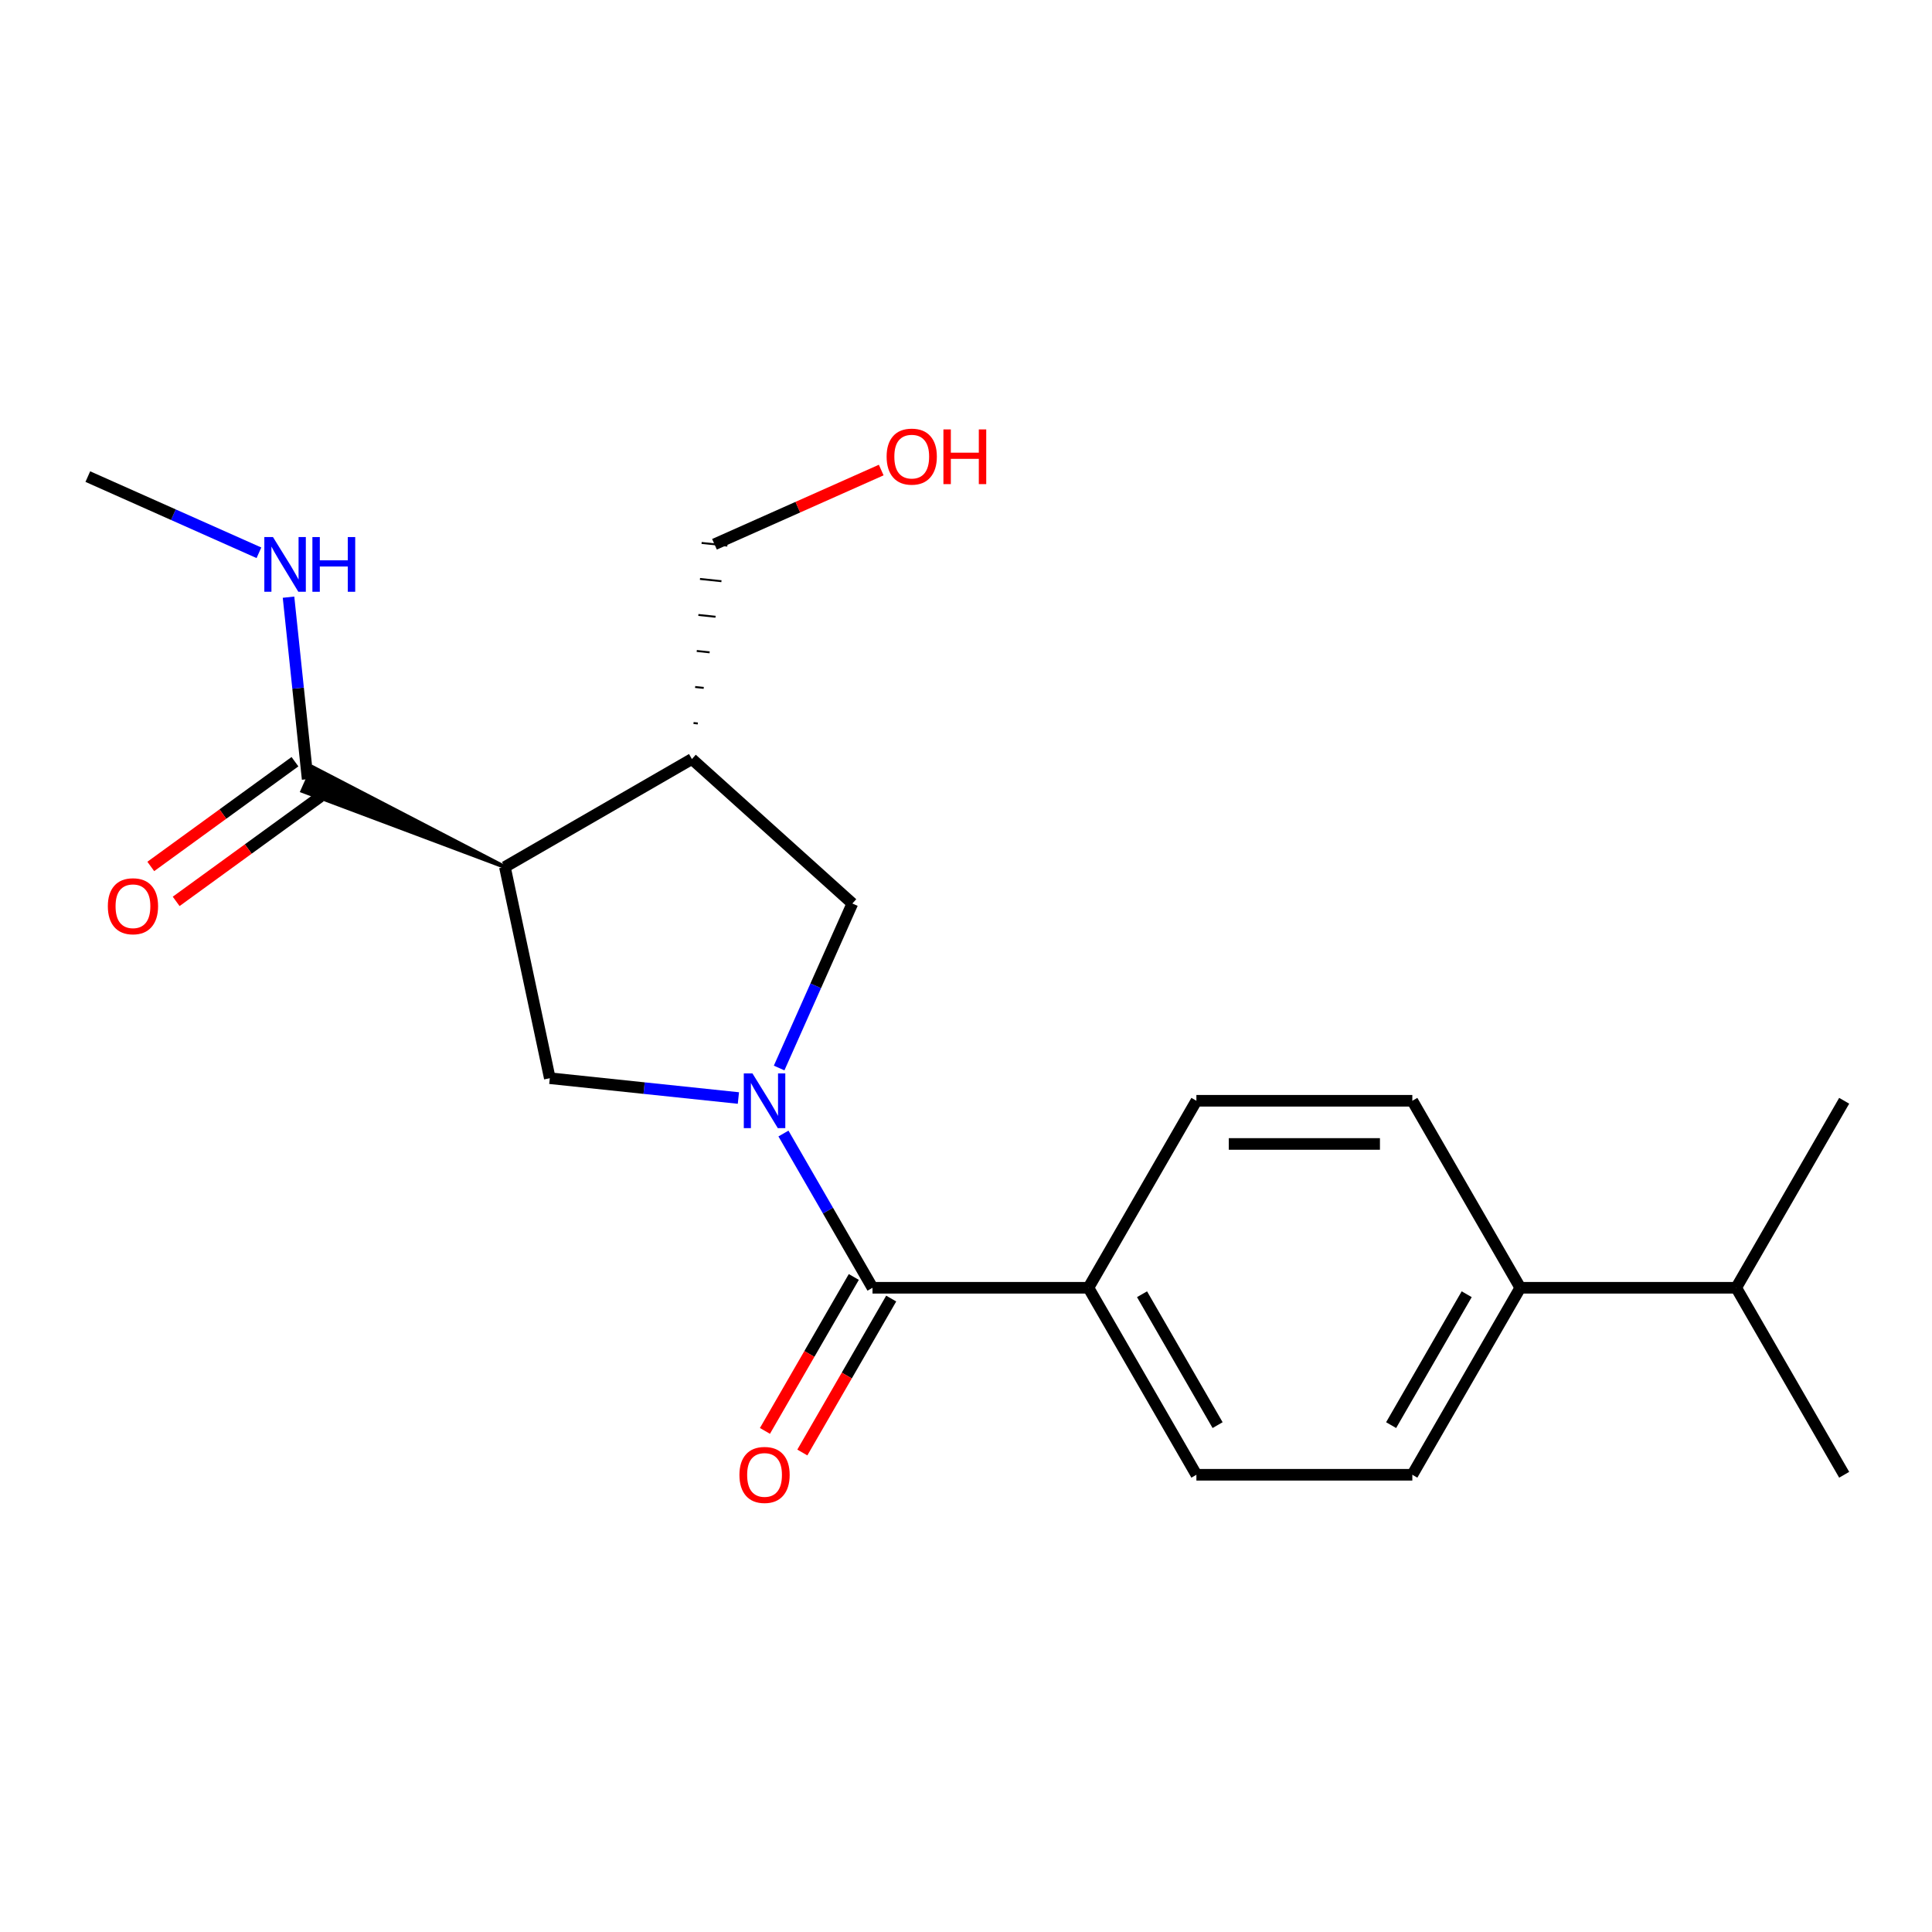 <?xml version='1.0' encoding='iso-8859-1'?>
<svg version='1.1' baseProfile='full'
              xmlns='http://www.w3.org/2000/svg'
                      xmlns:rdkit='http://www.rdkit.org/xml'
                      xmlns:xlink='http://www.w3.org/1999/xlink'
                  xml:space='preserve'
width='1000px' height='1000px' viewBox='0 0 1000 1000'>
<!-- END OF HEADER -->
<rect style='opacity:1.0;fill:#FFFFFF;stroke:none' width='1000' height='1000' x='0' y='0'> </rect>
<path class='bond-1' d='M 405.516,586.712 L 428.563,626.63' style='fill:none;fill-rule:evenodd;stroke:#0000FF;stroke-width:6px;stroke-linecap:butt;stroke-linejoin:miter;stroke-opacity:1' />
<path class='bond-1' d='M 428.563,626.63 L 451.609,666.548' style='fill:none;fill-rule:evenodd;stroke:#000000;stroke-width:6px;stroke-linecap:butt;stroke-linejoin:miter;stroke-opacity:1' />
<path class='bond-2' d='M 382.193,568.335 L 333.385,563.205' style='fill:none;fill-rule:evenodd;stroke:#0000FF;stroke-width:6px;stroke-linecap:butt;stroke-linejoin:miter;stroke-opacity:1' />
<path class='bond-2' d='M 333.385,563.205 L 284.576,558.075' style='fill:none;fill-rule:evenodd;stroke:#000000;stroke-width:6px;stroke-linecap:butt;stroke-linejoin:miter;stroke-opacity:1' />
<path class='bond-5' d='M 403.276,552.803 L 422.231,510.23' style='fill:none;fill-rule:evenodd;stroke:#0000FF;stroke-width:6px;stroke-linecap:butt;stroke-linejoin:miter;stroke-opacity:1' />
<path class='bond-5' d='M 422.231,510.23 L 441.186,467.656' style='fill:none;fill-rule:evenodd;stroke:#000000;stroke-width:6px;stroke-linecap:butt;stroke-linejoin:miter;stroke-opacity:1' />
<path class='bond-0' d='M 261.339,448.754 L 284.576,558.075' style='fill:none;fill-rule:evenodd;stroke:#000000;stroke-width:6px;stroke-linecap:butt;stroke-linejoin:miter;stroke-opacity:1' />
<path class='bond-4' d='M 261.339,448.754 L 161.966,397.169 L 156.511,409.421 Z' style='fill:#000000;fill-rule:evenodd;fill-opacity:1;stroke:#000000;stroke-width:2px;stroke-linecap:butt;stroke-linejoin:miter;stroke-opacity:1;' />
<path class='bond-21' d='M 261.339,448.754 L 358.129,392.872' style='fill:none;fill-rule:evenodd;stroke:#000000;stroke-width:6px;stroke-linecap:butt;stroke-linejoin:miter;stroke-opacity:1' />
<path class='bond-6' d='M 451.609,666.548 L 563.373,666.548' style='fill:none;fill-rule:evenodd;stroke:#000000;stroke-width:6px;stroke-linecap:butt;stroke-linejoin:miter;stroke-opacity:1' />
<path class='bond-7' d='M 441.93,660.959 L 418.93,700.797' style='fill:none;fill-rule:evenodd;stroke:#000000;stroke-width:6px;stroke-linecap:butt;stroke-linejoin:miter;stroke-opacity:1' />
<path class='bond-7' d='M 418.93,700.797 L 395.929,740.635' style='fill:none;fill-rule:evenodd;stroke:#FF0000;stroke-width:6px;stroke-linecap:butt;stroke-linejoin:miter;stroke-opacity:1' />
<path class='bond-7' d='M 461.288,672.136 L 438.288,711.974' style='fill:none;fill-rule:evenodd;stroke:#000000;stroke-width:6px;stroke-linecap:butt;stroke-linejoin:miter;stroke-opacity:1' />
<path class='bond-7' d='M 438.288,711.974 L 415.287,751.812' style='fill:none;fill-rule:evenodd;stroke:#FF0000;stroke-width:6px;stroke-linecap:butt;stroke-linejoin:miter;stroke-opacity:1' />
<path class='bond-3' d='M 358.129,392.872 L 441.186,467.656' style='fill:none;fill-rule:evenodd;stroke:#000000;stroke-width:6px;stroke-linecap:butt;stroke-linejoin:miter;stroke-opacity:1' />
<path class='bond-16' d='M 361.188,374.464 L 358.965,374.23' style='fill:none;fill-rule:evenodd;stroke:#000000;stroke-width:1.0px;stroke-linecap:butt;stroke-linejoin:miter;stroke-opacity:1' />
<path class='bond-16' d='M 364.247,356.055 L 359.8,355.588' style='fill:none;fill-rule:evenodd;stroke:#000000;stroke-width:1.0px;stroke-linecap:butt;stroke-linejoin:miter;stroke-opacity:1' />
<path class='bond-16' d='M 367.305,337.647 L 360.636,336.946' style='fill:none;fill-rule:evenodd;stroke:#000000;stroke-width:1.0px;stroke-linecap:butt;stroke-linejoin:miter;stroke-opacity:1' />
<path class='bond-16' d='M 370.364,319.238 L 361.472,318.304' style='fill:none;fill-rule:evenodd;stroke:#000000;stroke-width:1.0px;stroke-linecap:butt;stroke-linejoin:miter;stroke-opacity:1' />
<path class='bond-16' d='M 373.422,300.83 L 362.307,299.662' style='fill:none;fill-rule:evenodd;stroke:#000000;stroke-width:1.0px;stroke-linecap:butt;stroke-linejoin:miter;stroke-opacity:1' />
<path class='bond-16' d='M 376.481,282.422 L 363.143,281.02' style='fill:none;fill-rule:evenodd;stroke:#000000;stroke-width:1.0px;stroke-linecap:butt;stroke-linejoin:miter;stroke-opacity:1' />
<path class='bond-8' d='M 152.669,394.254 L 115.357,421.362' style='fill:none;fill-rule:evenodd;stroke:#000000;stroke-width:6px;stroke-linecap:butt;stroke-linejoin:miter;stroke-opacity:1' />
<path class='bond-8' d='M 115.357,421.362 L 78.044,448.471' style='fill:none;fill-rule:evenodd;stroke:#FF0000;stroke-width:6px;stroke-linecap:butt;stroke-linejoin:miter;stroke-opacity:1' />
<path class='bond-8' d='M 165.807,412.337 L 128.495,439.446' style='fill:none;fill-rule:evenodd;stroke:#000000;stroke-width:6px;stroke-linecap:butt;stroke-linejoin:miter;stroke-opacity:1' />
<path class='bond-8' d='M 128.495,439.446 L 91.183,466.555' style='fill:none;fill-rule:evenodd;stroke:#FF0000;stroke-width:6px;stroke-linecap:butt;stroke-linejoin:miter;stroke-opacity:1' />
<path class='bond-14' d='M 159.238,403.295 L 154.288,356.197' style='fill:none;fill-rule:evenodd;stroke:#000000;stroke-width:6px;stroke-linecap:butt;stroke-linejoin:miter;stroke-opacity:1' />
<path class='bond-14' d='M 154.288,356.197 L 149.338,309.098' style='fill:none;fill-rule:evenodd;stroke:#0000FF;stroke-width:6px;stroke-linecap:butt;stroke-linejoin:miter;stroke-opacity:1' />
<path class='bond-10' d='M 563.373,666.548 L 619.255,569.758' style='fill:none;fill-rule:evenodd;stroke:#000000;stroke-width:6px;stroke-linecap:butt;stroke-linejoin:miter;stroke-opacity:1' />
<path class='bond-11' d='M 563.373,666.548 L 619.255,763.338' style='fill:none;fill-rule:evenodd;stroke:#000000;stroke-width:6px;stroke-linecap:butt;stroke-linejoin:miter;stroke-opacity:1' />
<path class='bond-11' d='M 591.113,669.89 L 630.23,737.643' style='fill:none;fill-rule:evenodd;stroke:#000000;stroke-width:6px;stroke-linecap:butt;stroke-linejoin:miter;stroke-opacity:1' />
<path class='bond-9' d='M 786.9,666.548 L 731.018,763.338' style='fill:none;fill-rule:evenodd;stroke:#000000;stroke-width:6px;stroke-linecap:butt;stroke-linejoin:miter;stroke-opacity:1' />
<path class='bond-9' d='M 759.16,669.89 L 720.043,737.643' style='fill:none;fill-rule:evenodd;stroke:#000000;stroke-width:6px;stroke-linecap:butt;stroke-linejoin:miter;stroke-opacity:1' />
<path class='bond-15' d='M 786.9,666.548 L 898.664,666.548' style='fill:none;fill-rule:evenodd;stroke:#000000;stroke-width:6px;stroke-linecap:butt;stroke-linejoin:miter;stroke-opacity:1' />
<path class='bond-22' d='M 786.9,666.548 L 731.018,569.758' style='fill:none;fill-rule:evenodd;stroke:#000000;stroke-width:6px;stroke-linecap:butt;stroke-linejoin:miter;stroke-opacity:1' />
<path class='bond-13' d='M 619.255,569.758 L 731.018,569.758' style='fill:none;fill-rule:evenodd;stroke:#000000;stroke-width:6px;stroke-linecap:butt;stroke-linejoin:miter;stroke-opacity:1' />
<path class='bond-13' d='M 636.019,592.11 L 714.254,592.11' style='fill:none;fill-rule:evenodd;stroke:#000000;stroke-width:6px;stroke-linecap:butt;stroke-linejoin:miter;stroke-opacity:1' />
<path class='bond-12' d='M 619.255,763.338 L 731.018,763.338' style='fill:none;fill-rule:evenodd;stroke:#000000;stroke-width:6px;stroke-linecap:butt;stroke-linejoin:miter;stroke-opacity:1' />
<path class='bond-18' d='M 134.022,286.118 L 89.738,266.402' style='fill:none;fill-rule:evenodd;stroke:#0000FF;stroke-width:6px;stroke-linecap:butt;stroke-linejoin:miter;stroke-opacity:1' />
<path class='bond-18' d='M 89.738,266.402 L 45.455,246.686' style='fill:none;fill-rule:evenodd;stroke:#000000;stroke-width:6px;stroke-linecap:butt;stroke-linejoin:miter;stroke-opacity:1' />
<path class='bond-19' d='M 898.664,666.548 L 954.545,763.338' style='fill:none;fill-rule:evenodd;stroke:#000000;stroke-width:6px;stroke-linecap:butt;stroke-linejoin:miter;stroke-opacity:1' />
<path class='bond-20' d='M 898.664,666.548 L 954.545,569.758' style='fill:none;fill-rule:evenodd;stroke:#000000;stroke-width:6px;stroke-linecap:butt;stroke-linejoin:miter;stroke-opacity:1' />
<path class='bond-17' d='M 369.812,281.721 L 412.965,262.507' style='fill:none;fill-rule:evenodd;stroke:#000000;stroke-width:6px;stroke-linecap:butt;stroke-linejoin:miter;stroke-opacity:1' />
<path class='bond-17' d='M 412.965,262.507 L 456.119,243.294' style='fill:none;fill-rule:evenodd;stroke:#FF0000;stroke-width:6px;stroke-linecap:butt;stroke-linejoin:miter;stroke-opacity:1' />
<path  class='atom-0' d='M 389.468 555.598
L 398.748 570.598
Q 399.668 572.078, 401.148 574.758
Q 402.628 577.438, 402.708 577.598
L 402.708 555.598
L 406.468 555.598
L 406.468 583.918
L 402.588 583.918
L 392.628 567.518
Q 391.468 565.598, 390.228 563.398
Q 389.028 561.198, 388.668 560.518
L 388.668 583.918
L 384.988 583.918
L 384.988 555.598
L 389.468 555.598
' fill='#0000FF'/>
<path  class='atom-8' d='M 382.728 763.418
Q 382.728 756.618, 386.088 752.818
Q 389.448 749.018, 395.728 749.018
Q 402.008 749.018, 405.368 752.818
Q 408.728 756.618, 408.728 763.418
Q 408.728 770.298, 405.328 774.218
Q 401.928 778.098, 395.728 778.098
Q 389.488 778.098, 386.088 774.218
Q 382.728 770.338, 382.728 763.418
M 395.728 774.898
Q 400.048 774.898, 402.368 772.018
Q 404.728 769.098, 404.728 763.418
Q 404.728 757.858, 402.368 755.058
Q 400.048 752.218, 395.728 752.218
Q 391.408 752.218, 389.048 755.018
Q 386.728 757.818, 386.728 763.418
Q 386.728 769.138, 389.048 772.018
Q 391.408 774.898, 395.728 774.898
' fill='#FF0000'/>
<path  class='atom-9' d='M 55.819 469.068
Q 55.819 462.268, 59.179 458.468
Q 62.539 454.668, 68.82 454.668
Q 75.1 454.668, 78.46 458.468
Q 81.82 462.268, 81.82 469.068
Q 81.82 475.948, 78.419 479.868
Q 75.019 483.748, 68.82 483.748
Q 62.58 483.748, 59.179 479.868
Q 55.819 475.988, 55.819 469.068
M 68.82 480.548
Q 73.139 480.548, 75.46 477.668
Q 77.82 474.748, 77.82 469.068
Q 77.82 463.508, 75.46 460.708
Q 73.139 457.868, 68.82 457.868
Q 64.499 457.868, 62.139 460.668
Q 59.819 463.468, 59.819 469.068
Q 59.819 474.788, 62.139 477.668
Q 64.499 480.548, 68.82 480.548
' fill='#FF0000'/>
<path  class='atom-15' d='M 141.296 277.984
L 150.576 292.984
Q 151.496 294.464, 152.976 297.144
Q 154.456 299.824, 154.536 299.984
L 154.536 277.984
L 158.296 277.984
L 158.296 306.304
L 154.416 306.304
L 144.456 289.904
Q 143.296 287.984, 142.056 285.784
Q 140.856 283.584, 140.496 282.904
L 140.496 306.304
L 136.816 306.304
L 136.816 277.984
L 141.296 277.984
' fill='#0000FF'/>
<path  class='atom-15' d='M 161.696 277.984
L 165.536 277.984
L 165.536 290.024
L 180.016 290.024
L 180.016 277.984
L 183.856 277.984
L 183.856 306.304
L 180.016 306.304
L 180.016 293.224
L 165.536 293.224
L 165.536 306.304
L 161.696 306.304
L 161.696 277.984
' fill='#0000FF'/>
<path  class='atom-18' d='M 458.913 236.342
Q 458.913 229.542, 462.273 225.742
Q 465.633 221.942, 471.913 221.942
Q 478.193 221.942, 481.553 225.742
Q 484.913 229.542, 484.913 236.342
Q 484.913 243.222, 481.513 247.142
Q 478.113 251.022, 471.913 251.022
Q 465.673 251.022, 462.273 247.142
Q 458.913 243.262, 458.913 236.342
M 471.913 247.822
Q 476.233 247.822, 478.553 244.942
Q 480.913 242.022, 480.913 236.342
Q 480.913 230.782, 478.553 227.982
Q 476.233 225.142, 471.913 225.142
Q 467.593 225.142, 465.233 227.942
Q 462.913 230.742, 462.913 236.342
Q 462.913 242.062, 465.233 244.942
Q 467.593 247.822, 471.913 247.822
' fill='#FF0000'/>
<path  class='atom-18' d='M 488.313 222.262
L 492.153 222.262
L 492.153 234.302
L 506.633 234.302
L 506.633 222.262
L 510.473 222.262
L 510.473 250.582
L 506.633 250.582
L 506.633 237.502
L 492.153 237.502
L 492.153 250.582
L 488.313 250.582
L 488.313 222.262
' fill='#FF0000'/>
</svg>

